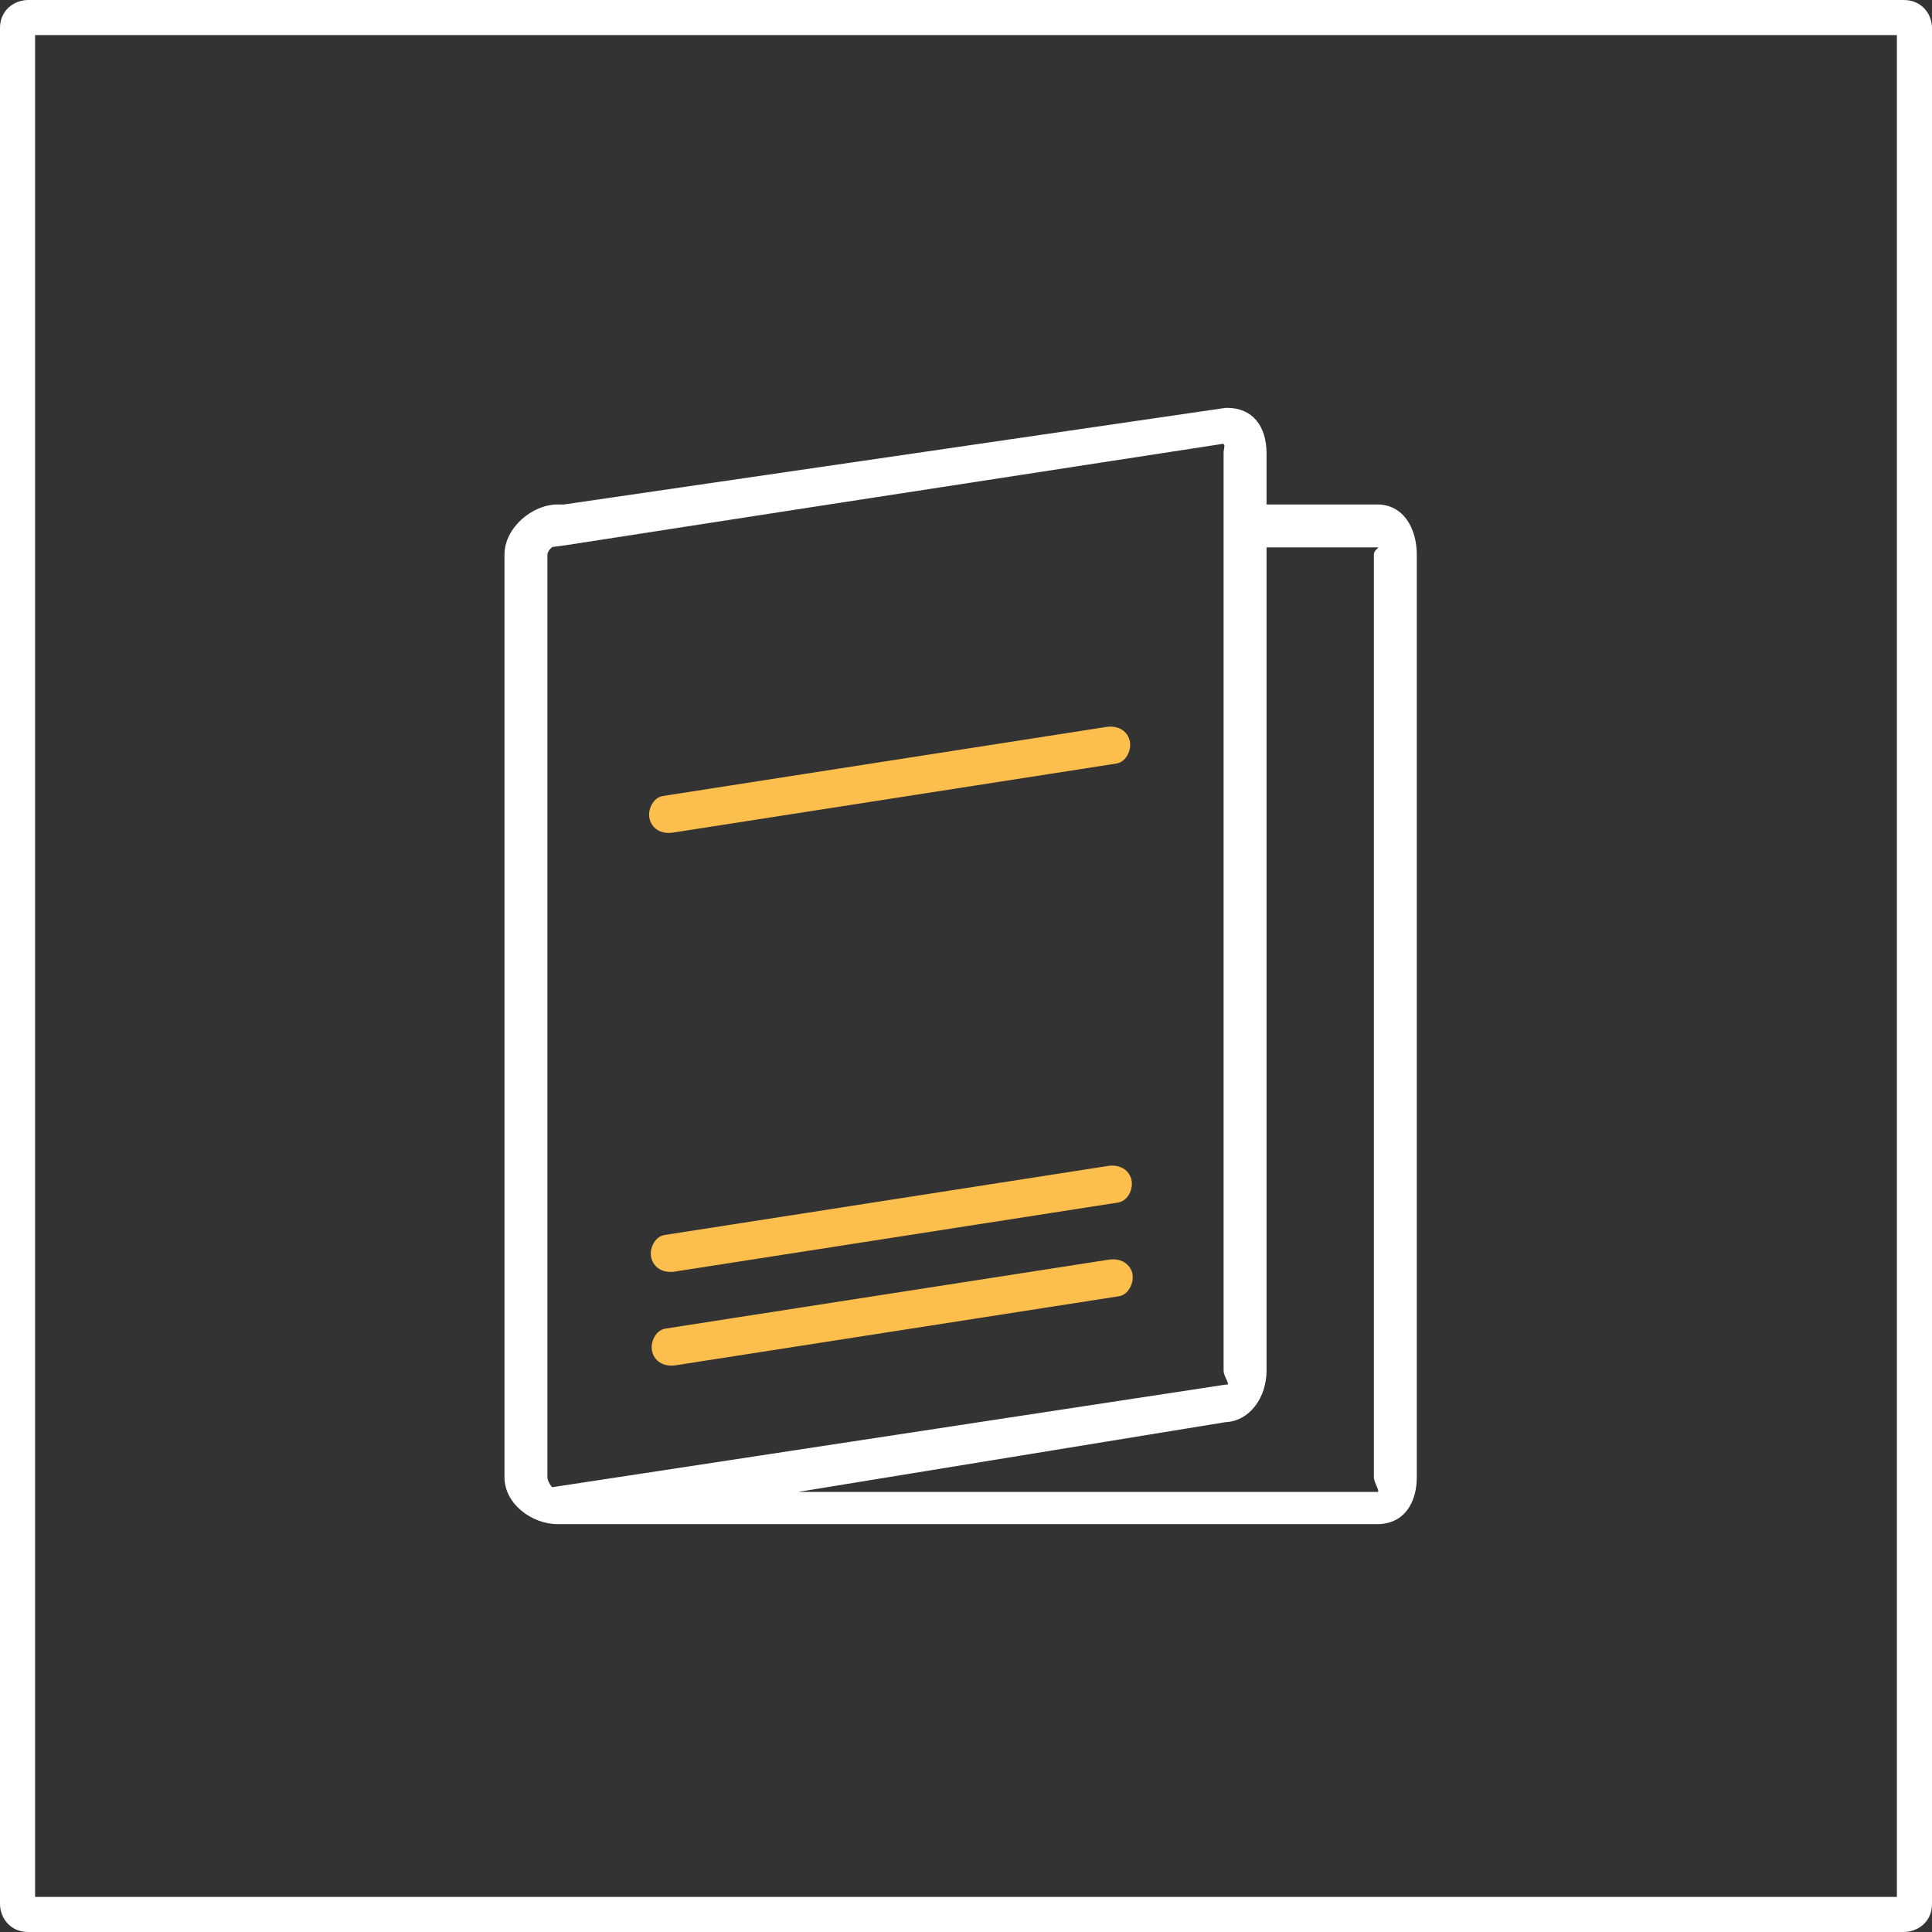 <?xml version="1.0" encoding="utf-8"?>
<!-- Generator: Adobe Illustrator 16.0.0, SVG Export Plug-In . SVG Version: 6.00 Build 0)  -->
<!DOCTYPE svg PUBLIC "-//W3C//DTD SVG 1.1//EN" "http://www.w3.org/Graphics/SVG/1.1/DTD/svg11.dtd">
<svg version="1.1" id="Warstwa_1" xmlns="http://www.w3.org/2000/svg" xmlns:xlink="http://www.w3.org/1999/xlink" x="0px" y="0px"
	 width="180px" height="180px" viewBox="0 0 180 180" enable-background="new 0 0 180 180" xml:space="preserve">
<rect x="0" y="0" width="180" height="180" fill="#333333" stroke="none"/>
<g>
	<path fill="#FFFFFF" d="M177.37,0H2.63C1.35,0,0,0.92,0,2.61v174.77C0,178.65,0.92,180,2.63,180h174.74c1.28,0,2.63-0.92,2.63-2.62
		V2.61C180,1.35,179.08,0,177.37,0z M176.73,176.73H3.27V3.27h173.46V176.73z"/>
</g>
<path fill="#FFFFFF" d="M52.52,50.8l-0.68,0.11l0.8-0.11l17.87-2.76L52.52,50.8z M105.48,118.59c-0.061-0.22-0.15-0.41-0.271-0.56
	c0.11,0.149,0.2,0.34,0.26,0.56c0.021,0.07,0.03,0.141,0.05,0.21C105.51,118.73,105.5,118.66,105.48,118.59z"/>
<path fill="#FFFFFF" d="M128.33,47H118v-4.77c0-2.51-1.29-4.23-3.67-4.23h-0.14L52.55,47h-0.6C49.58,47,47,49.17,47,51.69v85.93
	c0,2.52,2.58,4.38,4.95,4.38h76.38c2.38,0,3.67-1.86,3.67-4.38V51.69C132,49.17,130.71,47,128.33,47z M51.45,138.56
	C51.28,138.41,51,137.95,51,137.62V51.69c0-0.26,0.2-0.49,0.37-0.65c0.01-0.02,0.04-0.05,0.06-0.06v-0.01l0.41-0.06l0.8-0.11
	l17.87-2.76l5.95-0.92l37.47-5.77c0.28,0.06,0.07,0.41,0.07,0.88v85.48c0,0.521,0.63,1.29,0.33,1.29h-0.14L51.45,138.56z
	 M128.33,139H74.35l39.82-6.5c2.3-0.1,3.83-2.34,3.83-4.79V51h10.33c0.3,0-0.33,0.17-0.33,0.69v85.93
	C128,138.15,128.63,139,128.33,139z"/>
<path fill="#FCBF4D" d="M105.41,119.68c-0.07,0.21-0.18,0.41-0.33,0.58c-0.021,0.04-0.05,0.07-0.08,0.101
	c-0.04,0.04-0.08,0.08-0.12,0.109c-0.18,0.16-0.399,0.261-0.64,0.3l-6.36,0.99c-11.65,1.811-23.29,3.62-34.93,5.44
	c-0.95,0.149-1.9-0.23-2.18-1.24c-0.23-0.85,0.28-2.03,1.24-2.18l6.36-0.99c11.64-1.81,23.29-3.62,34.93-5.43
	c0.75-0.12,1.49,0.09,1.91,0.67c0.12,0.149,0.21,0.34,0.271,0.56c0.02,0.07,0.029,0.141,0.039,0.21
	C105.56,119.09,105.52,119.4,105.41,119.68z"/>
<path fill="#FCBF4D" d="M104.16,112.04l-6.36,0.99c-11.65,1.819-23.29,3.63-34.93,5.439c-0.95,0.15-1.9-0.229-2.18-1.239
	c-0.23-0.851,0.28-2.021,1.24-2.171c2.12-0.329,4.24-0.659,6.36-0.989c11.65-1.82,23.29-3.63,34.93-5.44
	c0.95-0.149,1.9,0.23,2.181,1.23C105.63,110.71,105.12,111.89,104.16,112.04z"/>
<path fill="#FCBF4D" d="M104,71.14c-2.12,0.33-4.24,0.66-6.36,0.99C86,73.95,74.35,75.76,62.71,77.57c-0.95,0.15-1.9-0.22-2.18-1.24
	c-0.23-0.85,0.29-2.02,1.24-2.17c2.12-0.33,4.24-0.66,6.36-0.99c11.65-1.82,23.29-3.63,34.93-5.44c0.96-0.15,1.9,0.23,2.181,1.23
	C105.47,69.81,104.96,70.99,104,71.14z"/>
</svg>
